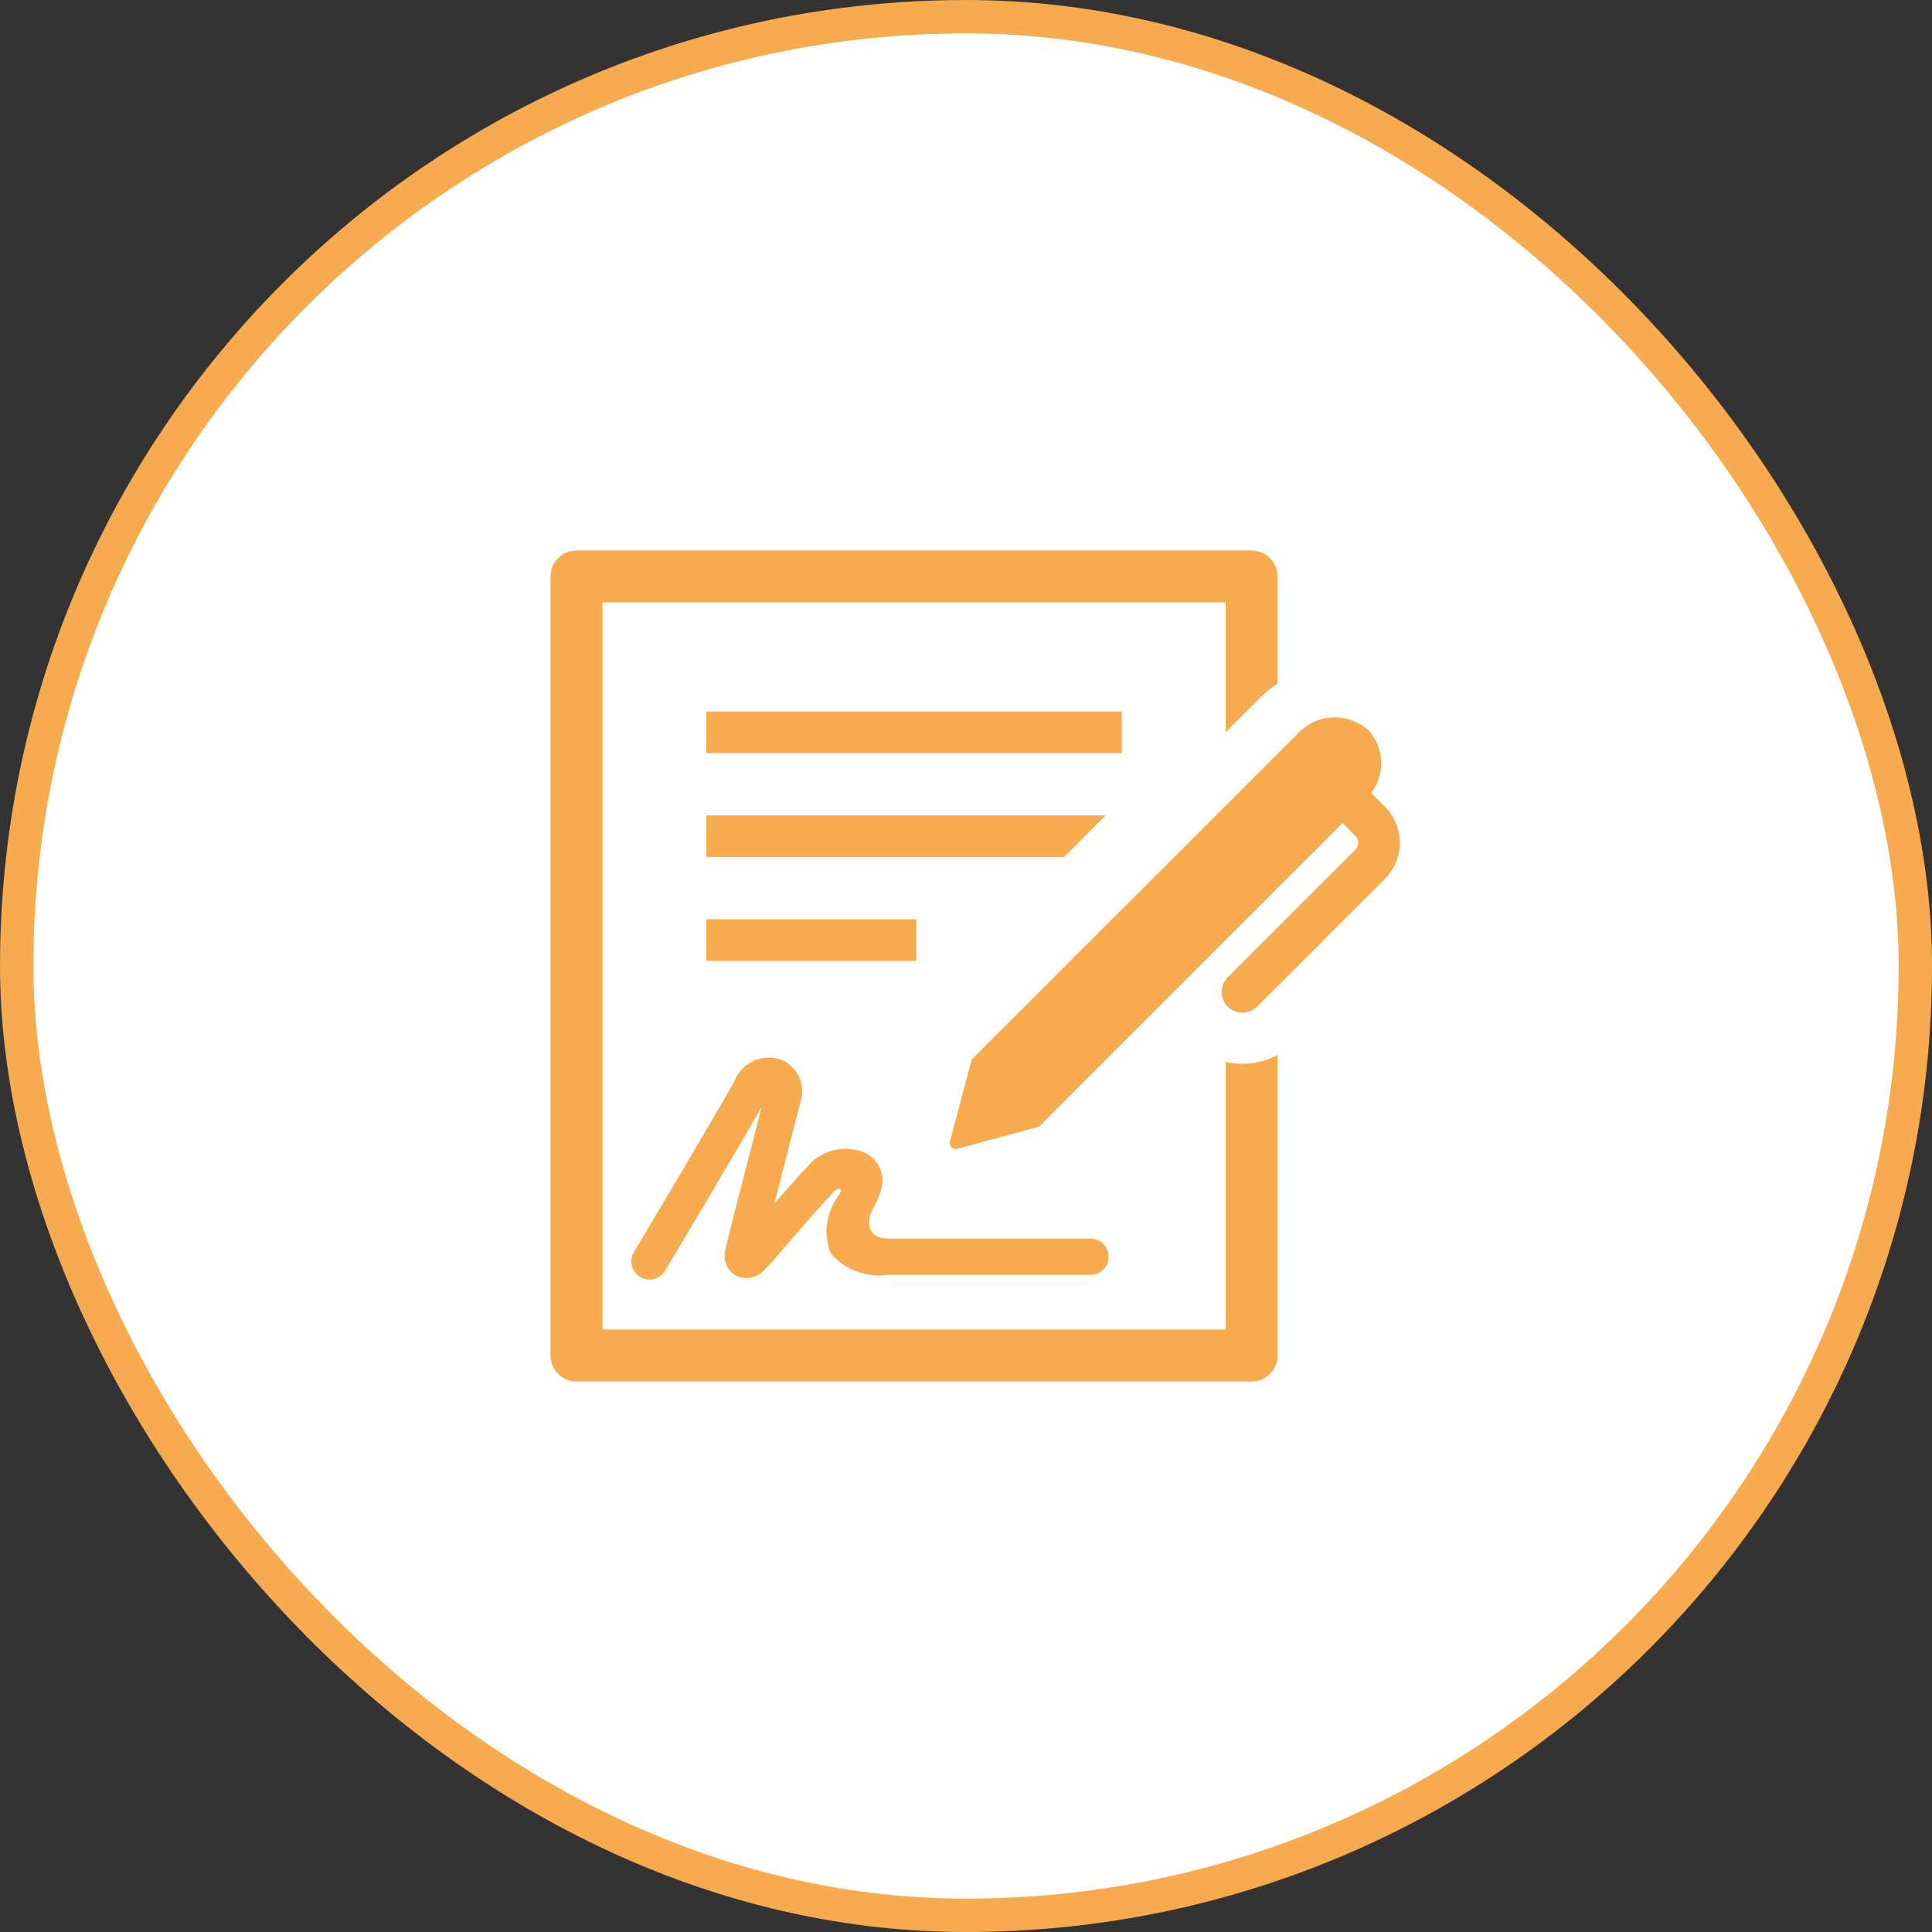 <svg width="62" height="62" viewBox="0 0 62 62" fill="none" xmlns="http://www.w3.org/2000/svg">
<rect x="0" y="0" width="62" height="62" fill="#333333" stroke="none"/>
<rect x="0.536" y="0.536" width="60.929" height="60.929" rx="30.464" fill="white"/>
<rect x="0.536" y="0.536" width="60.929" height="60.929" rx="30.464" stroke="#F7AA4E" stroke-width="1.071"/>
<g clip-path="url(#clip0_38_396)">
<path d="M22.667 22.834H36V24.167H22.667V22.834ZM22.667 29.5H29.405V30.834H22.667V29.5ZM35.482 26.167H22.667V27.5H34.149L35.482 26.167ZM26.662 40.227C26.886 40.484 27.17 40.681 27.489 40.801C27.808 40.921 28.152 40.959 28.49 40.913H34.993C35.148 40.913 35.296 40.852 35.406 40.743C35.515 40.633 35.577 40.485 35.577 40.33C35.577 40.175 35.515 40.027 35.406 39.918C35.296 39.808 35.148 39.747 34.993 39.747H28.49C27.731 39.733 27.866 39.074 27.973 38.87C28.111 38.63 28.22 38.374 28.295 38.108C28.345 37.893 28.321 37.668 28.228 37.468C28.135 37.269 27.978 37.106 27.782 37.006C27.466 36.864 27.113 36.829 26.776 36.907C26.439 36.985 26.136 37.171 25.915 37.437C25.628 37.733 25.23 38.185 24.848 38.625C25.084 37.701 25.39 36.515 25.69 35.358C25.776 35.095 25.759 34.809 25.642 34.557C25.525 34.306 25.318 34.108 25.061 34.004C24.776 33.906 24.465 33.92 24.191 34.042C23.916 34.165 23.699 34.387 23.582 34.664C23.222 35.357 20.372 40.133 20.343 40.181C20.304 40.247 20.278 40.32 20.267 40.395C20.256 40.471 20.26 40.548 20.278 40.623C20.316 40.773 20.412 40.902 20.545 40.981C20.678 41.06 20.837 41.084 20.987 41.046C21.137 41.008 21.266 40.912 21.345 40.779C21.452 40.6 23.727 36.789 24.444 35.517C23.904 37.6 23.309 39.919 23.274 40.127C23.235 40.28 23.247 40.442 23.308 40.588C23.369 40.733 23.476 40.855 23.613 40.934C23.766 41.01 23.939 41.033 24.106 40.999C24.273 40.965 24.424 40.877 24.535 40.748C24.64 40.653 24.837 40.427 25.332 39.851C25.794 39.308 26.268 38.774 26.752 38.25C26.933 38.059 27.043 38.144 26.937 38.332C26.728 38.596 26.593 38.91 26.544 39.242C26.496 39.575 26.537 39.915 26.662 40.227Z" fill="#F7AA4E"/>
<path d="M39.334 34.079V42.666H19.334V19.333H39.334V23.494L40.442 22.386C40.613 22.217 40.8 22.067 41 21.936V18.5C41 18.279 40.913 18.067 40.756 17.911C40.6 17.754 40.388 17.666 40.167 17.666H18.5C18.279 17.666 18.067 17.754 17.911 17.911C17.755 18.067 17.667 18.279 17.667 18.5V43.5C17.667 43.721 17.755 43.933 17.911 44.089C18.067 44.245 18.279 44.333 18.5 44.333H40.167C40.388 44.333 40.6 44.245 40.756 44.089C40.913 43.933 41 43.721 41 43.5V33.856C40.489 34.127 39.898 34.206 39.334 34.079Z" fill="#F7AA4E"/>
<path d="M44.44 25.884L44.004 25.448C44.227 25.154 44.34 24.791 44.323 24.422C44.306 24.053 44.161 23.702 43.913 23.429C43.59 23.145 43.168 23 42.739 23.025C42.31 23.05 41.908 23.244 41.621 23.564L31.183 34L30.486 36.618C30.475 36.653 30.474 36.689 30.482 36.724C30.491 36.759 30.509 36.791 30.534 36.816C30.56 36.842 30.592 36.86 30.627 36.868C30.662 36.876 30.698 36.875 30.733 36.863L33.342 36.157L43.085 26.414L43.497 26.827C43.526 26.855 43.548 26.89 43.564 26.927C43.58 26.965 43.587 27.005 43.587 27.045C43.587 27.086 43.58 27.126 43.564 27.164C43.548 27.201 43.526 27.235 43.497 27.264L39.399 31.362C39.274 31.487 39.204 31.656 39.204 31.833C39.204 32.01 39.275 32.18 39.4 32.305C39.525 32.429 39.694 32.5 39.871 32.5C40.048 32.5 40.218 32.429 40.343 32.304L44.44 28.207C44.748 27.898 44.921 27.481 44.921 27.045C44.921 26.609 44.748 26.192 44.44 25.883" fill="#F7AA4E"/>
</g>
<defs>
<clipPath id="clip0_38_396">
<rect width="30" height="30" fill="white" transform="translate(16 16)"/>
</clipPath>
</defs>
</svg>
